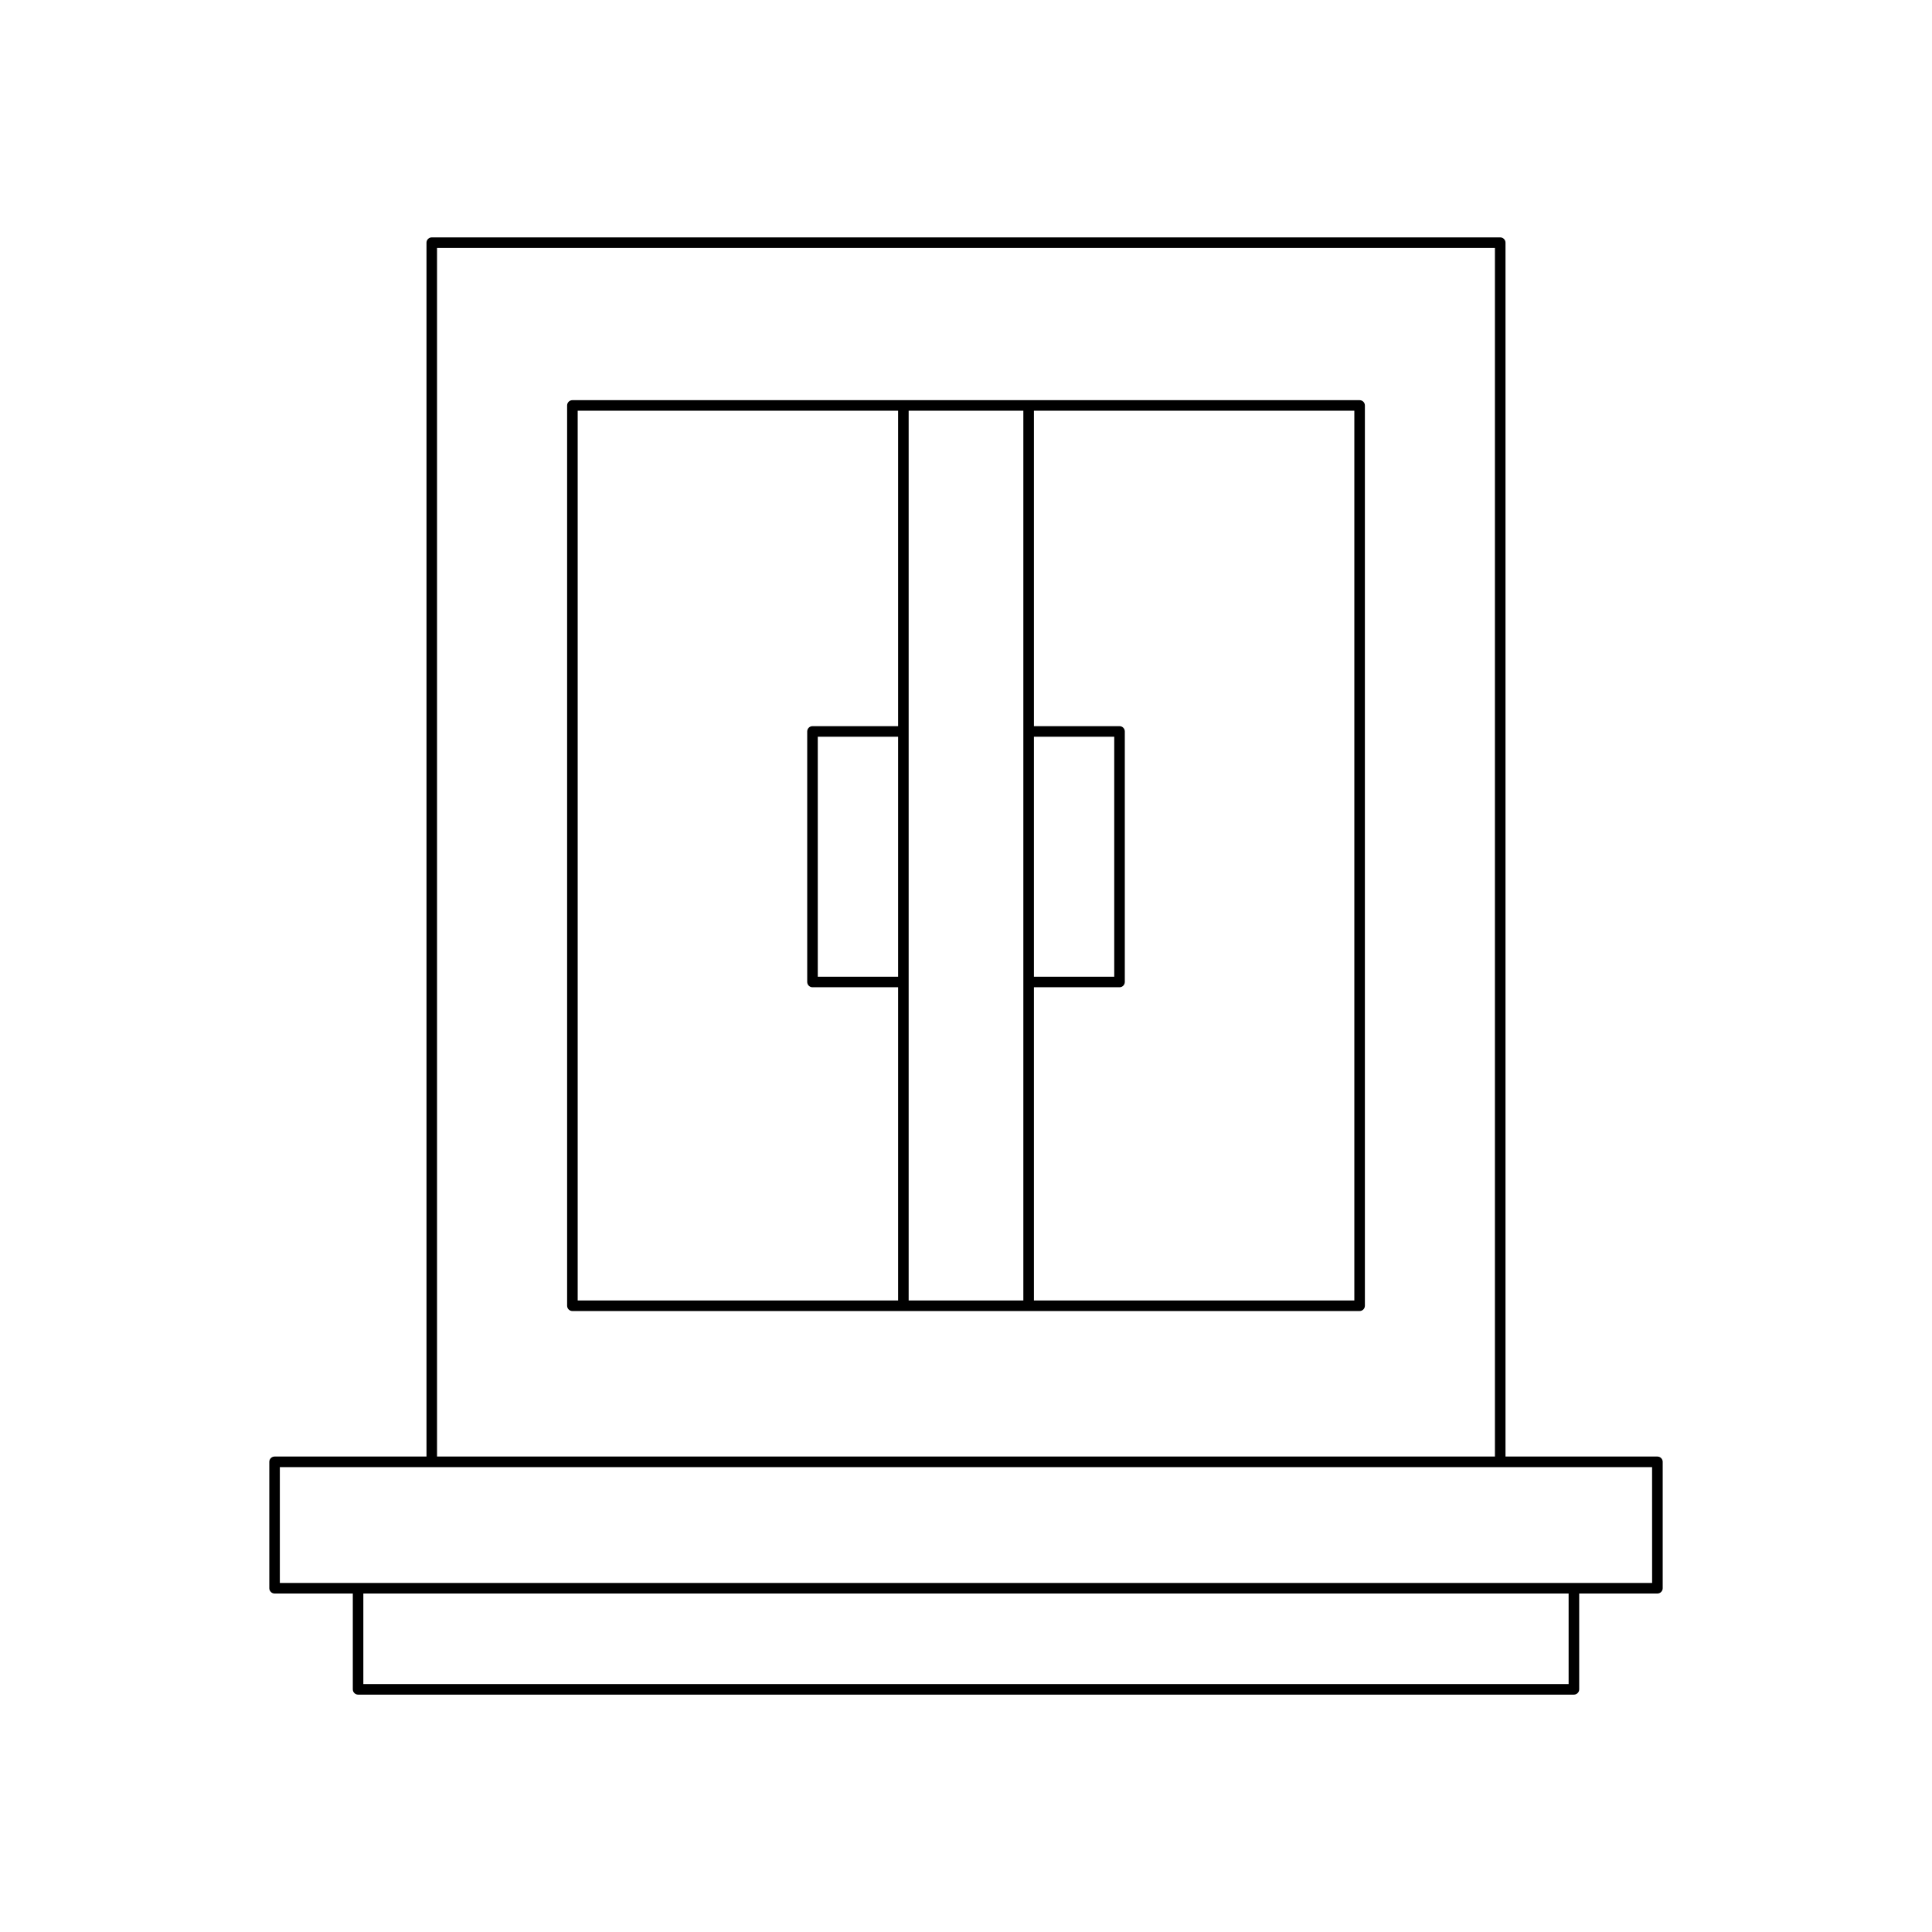 <?xml version="1.0" encoding="UTF-8"?>
<!-- Uploaded to: SVG Repo, www.svgrepo.com, Generator: SVG Repo Mixer Tools -->
<svg fill="#000000" width="800px" height="800px" version="1.1" viewBox="144 144 512 512" xmlns="http://www.w3.org/2000/svg">
 <g>
  <path d="m583.23 530h-40.258v-321.69c0-0.77-0.629-1.398-1.398-1.398h-283.15c-0.77 0-1.398 0.629-1.398 1.398v321.69h-40.258c-0.77 0-1.398 0.629-1.398 1.398v33.5c0 0.77 0.629 1.398 1.398 1.398h20.73v25.398c0 0.77 0.629 1.398 1.398 1.398h322.21c0.77 0 1.398-0.629 1.398-1.398v-25.398h20.73c0.77 0 1.398-0.629 1.398-1.398v-33.5c0-0.77-0.629-1.398-1.398-1.398zm-323.41-320.29h280.35v320.29h-280.35zm299.88 380.59h-319.41v-24h319.41zm22.129-26.797h-363.67v-30.699h363.66z"/>
  <path d="m504.31 250.05h-208.62c-0.77 0-1.398 0.629-1.398 1.398v238.59c0 0.77 0.629 1.398 1.398 1.398h208.62c0.77 0 1.398-0.629 1.398-1.398v-238.59c0-0.77-0.629-1.398-1.398-1.398zm-86.312 89.191h21.289v63.594h-21.289zm-35.992 63.594h-21.289v-63.594h21.289zm0-66.395h-22.688c-0.77 0-1.398 0.629-1.398 1.398v66.395c0 0.77 0.629 1.398 1.398 1.398h22.688v83.008h-84.914v-235.79h84.914zm33.191 152.2h-30.395v-235.79h30.395zm87.715 0h-84.914v-83.008h22.688c0.77 0 1.398-0.629 1.398-1.398v-66.395c0-0.77-0.629-1.398-1.398-1.398h-22.688v-83.59h84.914z"/>
 </g>
</svg>